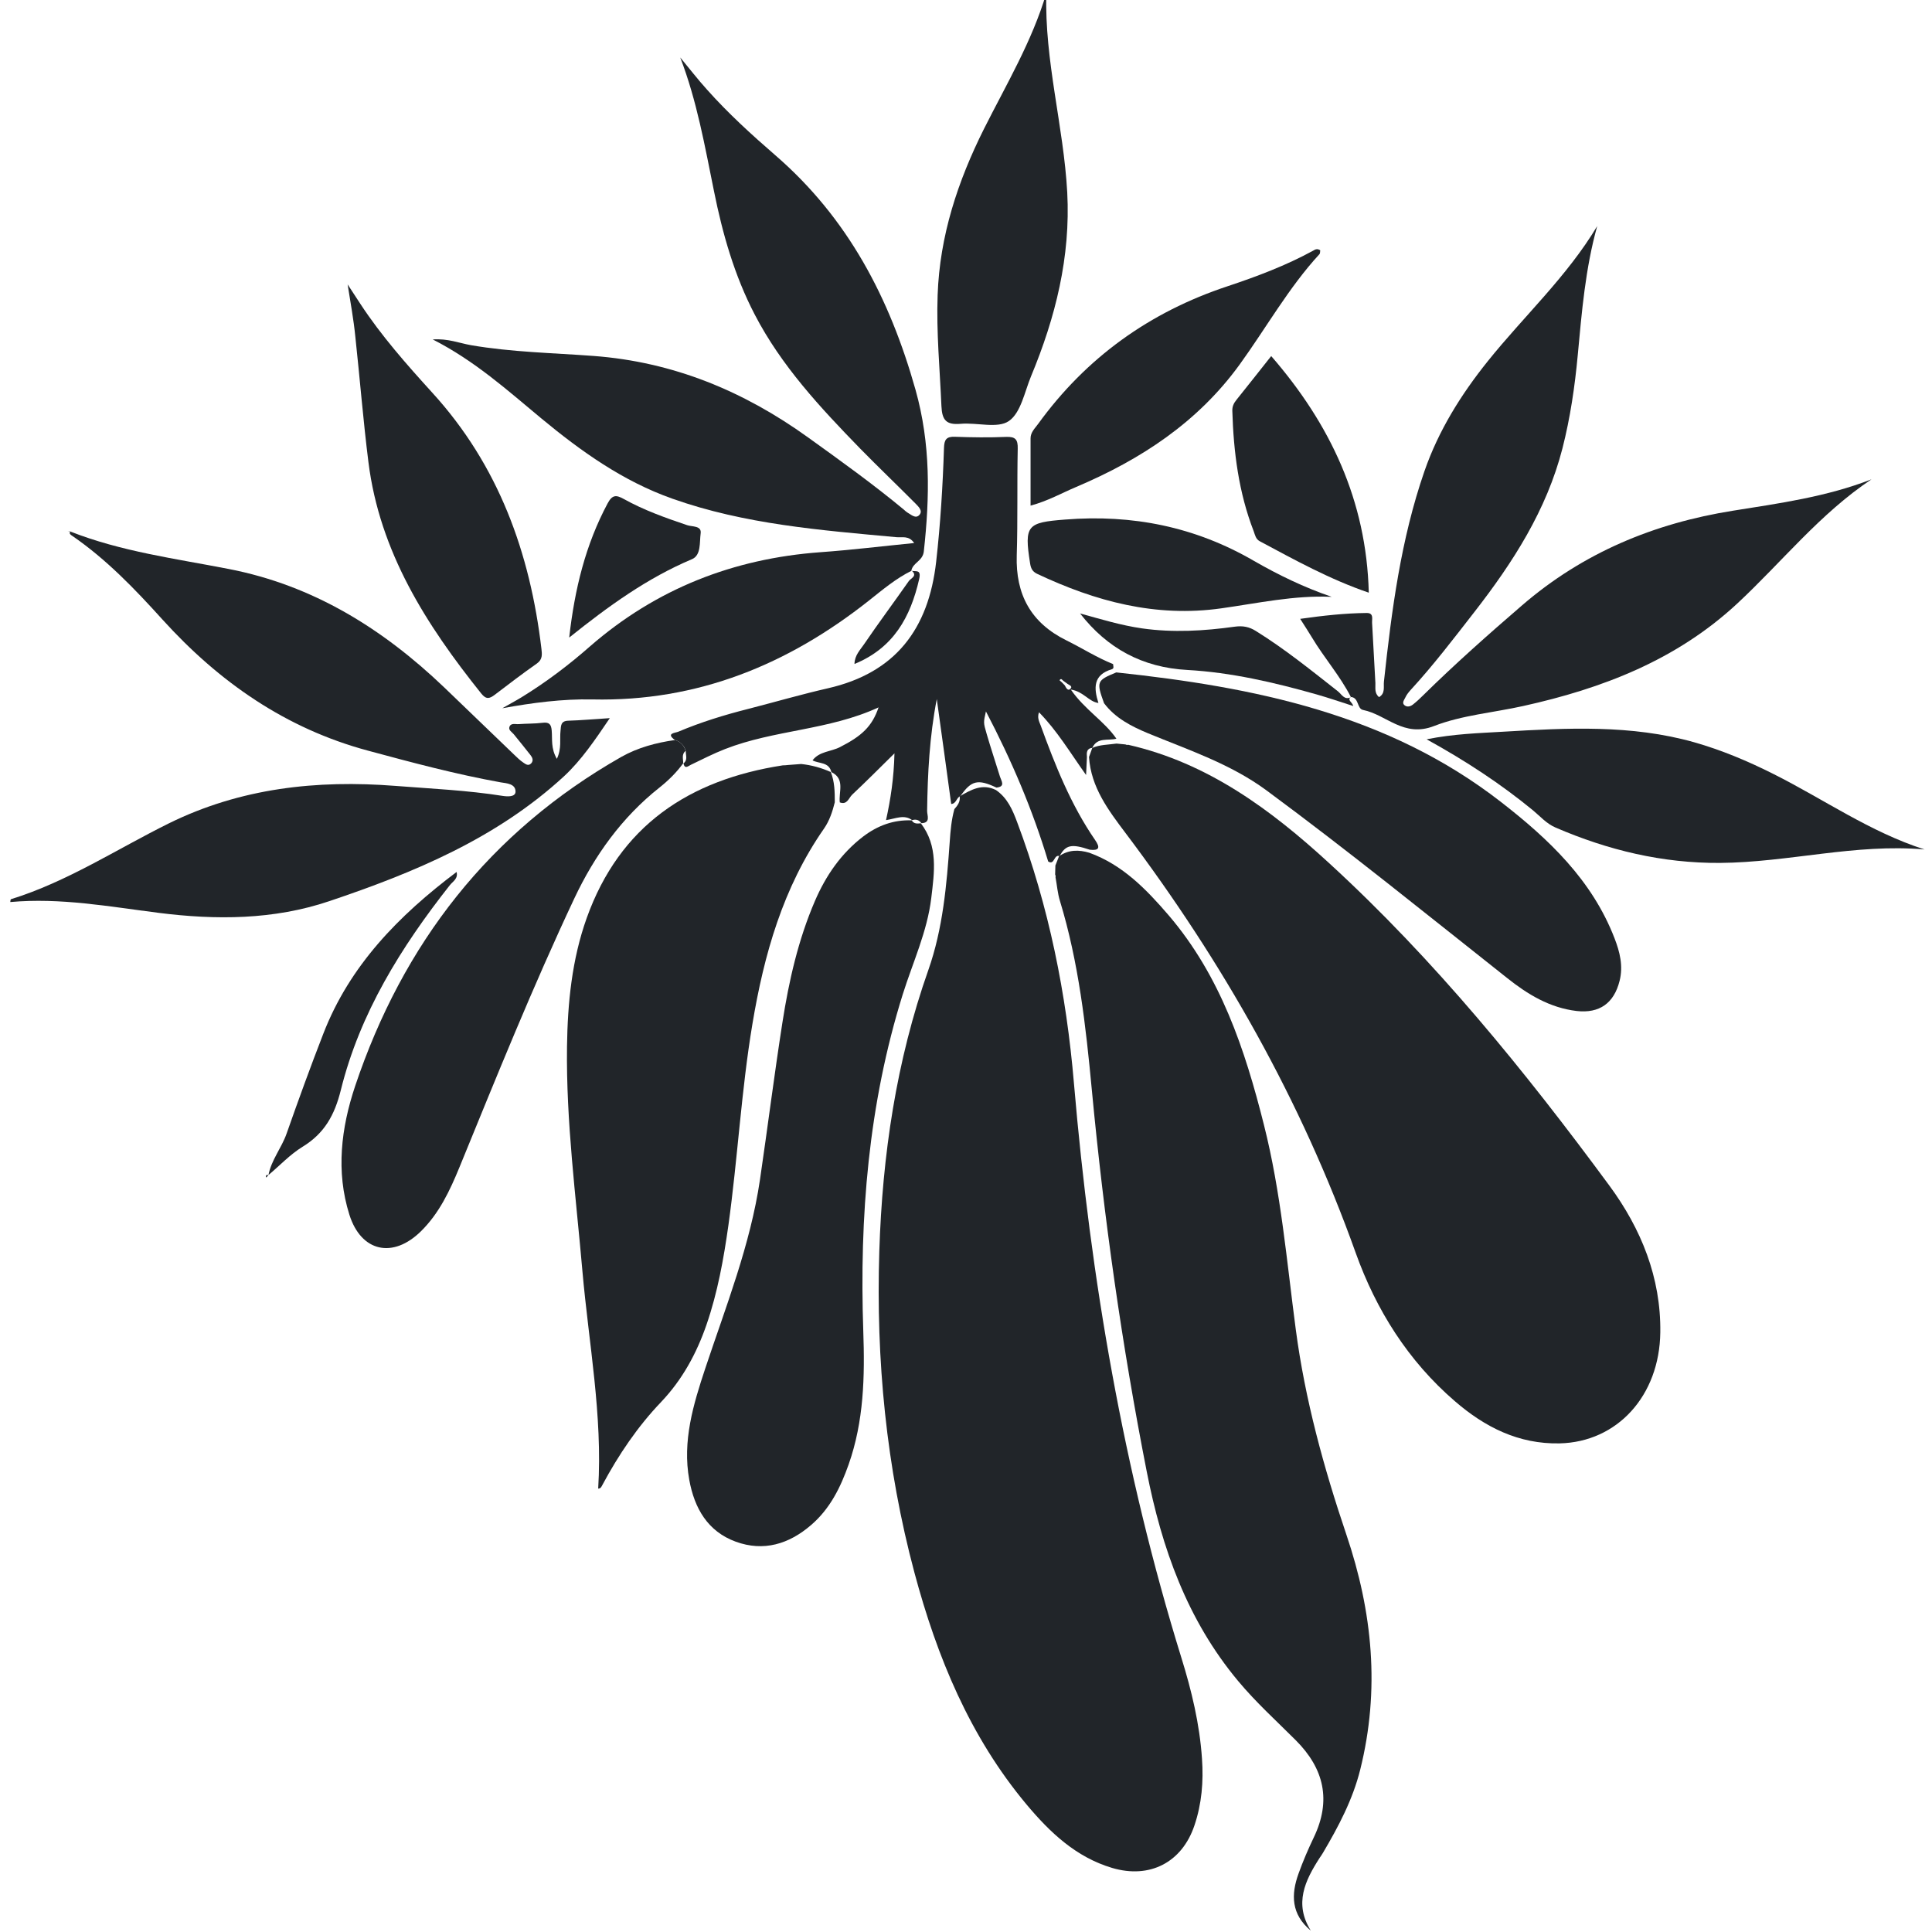 <svg version="1.2" baseProfile="tiny-ps" xmlns="http://www.w3.org/2000/svg" viewBox="0 0 158 158" width="158" height="158">
	<title>varietyClassification-svg</title>
	<style>
		tspan { white-space:pre }
		.shp0 { fill: #212529 }
	</style>
	<g id="varietyClassification">
		<path id="Layer" class="shp0" d="M81.45 64.61C82.38 65.25 82.8 66.21 83.18 67.23C85.78 74.14 87.21 81.29 87.83 88.62C89.19 104.56 91.87 120.25 96.61 135.56C97.45 138.26 98.11 141 98.3 143.84C98.43 145.7 98.28 147.52 97.68 149.29C96.66 152.32 94.02 153.67 90.95 152.76C87.99 151.88 85.86 149.85 83.95 147.57C79.31 142.02 76.63 135.51 74.78 128.6C72.48 119.99 71.63 111.21 71.91 102.33C72.16 94.48 73.29 86.78 75.92 79.33C77.11 75.95 77.42 72.38 77.67 68.83C77.73 67.93 77.81 67.04 78.05 66.17C78.32 65.87 78.55 65.55 78.48 65.12L78.47 65.13C79.41 64.59 80.33 64.05 81.45 64.61Z" />
		<path id="Layer" class="shp0" d="M91.31 60.81C91.55 60.83 91.8 60.86 92.04 60.88L92.15 60.92L92.27 60.91C98.77 62.39 103.93 66.21 108.7 70.59C117.34 78.51 124.7 87.57 131.63 96.98C134.21 100.49 135.84 104.48 135.78 108.96C135.72 114.15 132.25 117.94 127.54 118.04C124.19 118.11 121.43 116.71 118.98 114.59C115.16 111.3 112.54 107.13 110.87 102.46C106.42 90 99.99 78.66 92.05 68.13C90.65 66.27 89.22 64.39 89.06 61.91C89.15 61.66 89.24 61.41 89.33 61.16L89.32 61.17C89.94 60.89 90.63 60.91 91.31 60.81Z" />
		<path id="Layer" class="shp0" d="M86.29 71.52C86.3 71.27 86.3 71.03 86.31 70.78C86.41 70.53 86.51 70.27 86.61 70.02L86.6 70.03C87.38 69.48 88.22 69.48 89.09 69.74C91.81 70.73 93.74 72.72 95.57 74.85C99.82 79.82 101.81 85.8 103.37 92.01C104.76 97.51 105.23 103.14 105.97 108.73C106.73 114.48 108.26 120.04 110.11 125.51C112.25 131.83 112.87 138.19 111.24 144.72C110.63 147.17 109.46 149.38 108.19 151.53C108.11 151.67 108.01 151.81 107.92 151.94C106.73 153.79 105.81 155.68 107.2 157.89C105.59 156.56 105.57 154.94 106.2 153.21C106.56 152.21 106.98 151.23 107.44 150.27C108.89 147.25 108.29 144.64 105.97 142.32C104.38 140.73 102.71 139.22 101.26 137.48C97.09 132.49 95.01 126.61 93.78 120.34C91.75 110.01 90.28 99.61 89.29 89.13C88.8 83.92 88.22 78.71 86.68 73.67C86.49 73.05 86.44 72.38 86.32 71.74C86.34 71.68 86.33 71.6 86.29 71.52Z" />
		<path id="Layer" class="shp0" d="M74.56 46.67C73.28 47.3 72.19 48.22 71.08 49.1C64.45 54.35 57.05 57.39 48.46 57.2C46 57.15 43.56 57.47 41.08 57.92C41.6 57.62 42.13 57.34 42.64 57.03C44.63 55.81 46.5 54.4 48.25 52.86C53.66 48.15 59.97 45.68 67.09 45.16C69.61 44.98 72.13 44.67 74.76 44.41C74.33 43.77 73.77 43.98 73.3 43.93C67.11 43.36 60.9 42.88 54.98 40.78C50.94 39.35 47.52 36.91 44.26 34.21C41.5 31.92 38.83 29.51 35.39 27.76C36.62 27.67 37.56 28.06 38.52 28.23C41.84 28.8 45.2 28.86 48.55 29.11C55.07 29.6 60.83 31.99 66.08 35.77C68.74 37.68 71.4 39.59 73.92 41.68C74.01 41.76 74.1 41.85 74.2 41.91C74.51 42.08 74.87 42.45 75.18 42.12C75.5 41.78 75.11 41.43 74.87 41.18C73.37 39.67 71.83 38.2 70.34 36.68C67.08 33.33 63.9 29.92 61.72 25.72C60.06 22.53 59.09 19.12 58.39 15.63C57.64 11.95 57 8.26 55.63 4.7C56.36 5.58 57.06 6.49 57.83 7.34C59.55 9.27 61.46 11.01 63.41 12.7C69.35 17.84 72.76 24.38 74.87 31.87C76.12 36.31 76.04 40.64 75.55 45.1C75.46 45.89 74.65 46.01 74.53 46.67L74.56 46.67Z" />
		<path id="Layer" class="shp0" d="M64.46 62.56C64.81 62.53 65.16 62.51 65.52 62.48C66.36 62.57 67.17 62.79 67.95 63.14L67.94 63.13C68.26 63.93 68.27 64.77 68.27 65.61C68.08 66.37 67.84 67.11 67.39 67.76C64.03 72.58 62.48 78.06 61.53 83.76C60.62 89.21 60.33 94.74 59.57 100.2C59.18 102.96 58.69 105.69 57.78 108.33C56.97 110.68 55.8 112.83 54.08 114.64C52.14 116.67 50.59 118.97 49.27 121.43C49.19 121.57 49.14 121.74 48.92 121.74C49.29 115.75 48.15 109.87 47.63 103.95C47.1 97.84 46.29 91.74 46.37 85.59C46.42 82.02 46.77 78.47 47.98 75.08C50.68 67.53 56.35 63.77 64.02 62.59C64.15 62.59 64.31 62.58 64.46 62.56Z" />
		<path id="Layer" class="shp0" d="M75.3 67.32C76.74 69.19 76.41 71.34 76.16 73.44C75.83 76.19 74.65 78.7 73.83 81.31C71.02 90.29 70.28 99.52 70.6 108.86C70.73 112.57 70.65 116.23 69.4 119.77C68.74 121.64 67.88 123.39 66.33 124.72C64.52 126.28 62.45 126.91 60.17 126.08C57.87 125.24 56.79 123.34 56.37 121.03C55.79 117.85 56.7 114.85 57.68 111.9C59.37 106.82 61.36 101.82 62.15 96.48C62.78 92.19 63.32 87.89 63.99 83.6C64.52 80.2 65.28 76.85 66.65 73.67C67.54 71.61 68.78 69.8 70.58 68.42C71.76 67.52 73.07 67.03 74.57 67.09L74.55 67.07C74.72 67.39 75.02 67.36 75.31 67.33L75.3 67.32Z" />
		<path id="Layer" class="shp0" d="M110.48 57.01C109.59 55.27 108.29 53.8 107.29 52.13C107.02 51.68 106.73 51.24 106.33 50.61C108.23 50.34 109.99 50.15 111.76 50.13C112.37 50.12 112.19 50.63 112.21 50.94C112.31 52.57 112.38 54.21 112.48 55.85C112.5 56.25 112.38 56.68 112.78 57.01C113.31 56.7 113.13 56.17 113.18 55.73C113.81 49.91 114.56 44.11 116.49 38.54C117.64 35.22 119.48 32.27 121.67 29.54C124.63 25.85 128.15 22.62 130.62 18.49C129.65 21.96 129.36 25.5 129.03 29.04C128.79 31.61 128.42 34.15 127.78 36.66C126.48 41.73 123.72 46.01 120.56 50.07C118.87 52.24 117.21 54.42 115.35 56.44C115.19 56.62 115.03 56.82 114.93 57.04C114.84 57.24 114.61 57.49 114.88 57.69C115.1 57.85 115.36 57.77 115.56 57.61C115.85 57.38 116.12 57.13 116.38 56.87C118.98 54.31 121.71 51.89 124.47 49.51C129.45 45.21 135.25 42.8 141.7 41.77C145.53 41.16 149.38 40.63 153.05 39.2C148.83 42.01 145.71 45.98 142.05 49.38C137.08 53.99 131.03 56.31 124.56 57.74C122.13 58.28 119.55 58.49 117.29 59.37C114.79 60.35 113.4 58.45 111.47 58.06C110.96 57.96 111.15 57.04 110.47 57L110.48 57.01Z" />
		<path id="Layer" class="shp0" d="M5.73 43.46C9.91 45.11 14.34 45.68 18.7 46.53C25.61 47.87 31.29 51.41 36.3 56.19C38.22 58.03 40.14 59.88 42.05 61.72C42.29 61.95 42.52 62.18 42.79 62.36C42.97 62.48 43.2 62.68 43.44 62.43C43.65 62.2 43.54 61.95 43.39 61.76C42.94 61.18 42.47 60.61 42.01 60.04C41.86 59.86 41.57 59.71 41.66 59.45C41.78 59.1 42.15 59.24 42.41 59.22C43.06 59.17 43.72 59.19 44.37 59.11C44.92 59.04 45.08 59.24 45.12 59.76C45.18 60.46 45.04 61.2 45.54 62.06C45.95 61.19 45.76 60.46 45.84 59.77C45.88 59.35 45.85 58.96 46.47 58.94C47.52 58.91 48.57 58.81 49.87 58.73C48.65 60.53 47.55 62.16 46.13 63.48C40.63 68.55 33.88 71.36 26.92 73.7C22.38 75.23 17.67 75.25 12.95 74.65C8.93 74.14 4.94 73.4 0.84 73.77C0.86 73.65 0.86 73.55 0.89 73.54C5.5 72.11 9.52 69.46 13.8 67.34C19.68 64.44 25.91 63.77 32.33 64.27C35.27 64.5 38.21 64.63 41.12 65.09C41.52 65.15 42.15 65.18 42.16 64.75C42.17 64.09 41.43 64.06 40.94 63.98C37.28 63.32 33.69 62.36 30.1 61.39C23.36 59.58 17.91 55.77 13.28 50.66C11.03 48.17 8.71 45.75 5.92 43.83C5.79 43.74 5.63 43.66 5.74 43.46L5.73 43.46Z" />
		<path id="Layer" class="shp0" d="M91.29 54.99C102.55 56.19 113.47 58.38 122.73 65.57C126.66 68.62 130.2 71.97 132.04 76.74C132.47 77.85 132.76 79 132.45 80.22C131.99 82.05 130.8 82.89 128.94 82.68C126.74 82.42 124.93 81.32 123.25 79.98C116.73 74.82 110.28 69.59 103.59 64.65C100.64 62.47 97.21 61.34 93.89 59.97C92.52 59.4 91.21 58.73 90.29 57.51C89.65 55.74 89.69 55.65 91.29 54.99Z" />
		<path id="Layer" fill-rule="evenodd" class="shp0" d="M66.45 62.18C67.01 61.44 67.95 61.48 68.69 61.1C70.46 60.2 71.32 59.42 71.85 57.85C67.78 59.73 63.32 59.68 59.29 61.26C58.34 61.63 57.43 62.1 56.51 62.54C56.26 62.66 56.01 62.93 55.89 62.43C56.27 62.15 56.07 61.76 56.08 61.41C55.95 60.96 55.66 60.66 55.2 60.52C54.41 59.96 55.25 59.94 55.47 59.84C57.32 59.06 59.23 58.47 61.17 57.98C63.35 57.42 65.51 56.79 67.7 56.29C73.24 55.03 75.94 51.43 76.56 45.94C76.91 42.84 77.1 39.74 77.2 36.63C77.22 35.96 77.39 35.69 78.1 35.72C79.49 35.77 80.89 35.79 82.28 35.73C83.05 35.7 83.25 35.95 83.23 36.7C83.17 39.61 83.24 42.52 83.15 45.42C83.05 48.62 84.31 50.94 87.21 52.37C88.49 53 89.7 53.78 91.03 54.31C91.03 54.46 91.14 54.66 90.93 54.73C89.39 55.19 89.44 56.27 89.83 57.49C89.04 57.39 88.63 56.56 87.57 56.39C88.71 58.04 90.3 58.96 91.3 60.41C90.62 60.6 89.74 60.26 89.33 61.16C88.85 61.21 88.86 61.56 88.89 61.92C88.87 62.29 88.85 62.65 88.82 63.38C87.49 61.51 86.45 59.76 84.97 58.25C84.81 58.69 84.98 59 85.1 59.31C86.29 62.58 87.57 65.81 89.56 68.7C89.99 69.32 89.9 69.58 89.12 69.49C87.63 68.99 87.15 69.09 86.65 70.02C86.18 69.83 86.25 70.8 85.72 70.45C84.45 66.23 82.74 62.21 80.63 58.18C80.43 59.07 80.41 59.07 80.69 60.02C81.03 61.19 81.42 62.35 81.78 63.52C81.89 63.87 82.25 64.33 81.49 64.41C79.97 63.69 79.43 63.82 78.54 65.11C78.54 65.11 78.53 65.11 78.53 65.11C78.21 65.24 78.21 65.73 77.79 65.75C77.4 62.89 77.01 60.03 76.61 57.17C76.02 60.21 75.86 63.26 75.82 66.33C75.82 66.69 76.13 67.3 75.35 67.32C75.16 67.05 74.91 66.98 74.6 67.07L74.62 67.09C73.95 66.57 73.26 66.95 72.46 67.07C72.84 65.34 73.1 63.64 73.15 61.61C71.88 62.86 70.81 63.94 69.7 64.98C69.41 65.25 69.29 65.85 68.68 65.62C68.57 64.76 69.14 63.71 67.99 63.14C67.79 62.29 66.96 62.47 66.45 62.18ZM55.89 62.43L55.88 62.44L55.89 62.41C55.89 62.42 55.89 62.42 55.89 62.43ZM89.33 61.16C89.34 61.16 89.34 61.16 89.34 61.16L89.33 61.17L89.33 61.16ZM86.65 70.02L86.64 70.03C86.64 70.03 86.64 70.02 86.65 70.02ZM78.53 65.11C78.54 65.11 78.54 65.11 78.54 65.11L78.53 65.12C78.53 65.12 78.53 65.12 78.53 65.11ZM75.35 67.32C75.36 67.32 75.36 67.33 75.36 67.33L75.34 67.32L75.35 67.32ZM67.99 63.14C67.99 63.15 67.99 63.15 67.99 63.15L67.98 63.14L67.99 63.14ZM86.84 55.8C86.92 55.88 87 55.97 87.08 56.05C87.18 56.24 87.33 56.55 87.54 56.33C87.77 56.09 87.37 56.01 87.24 55.88C87.15 55.81 87.05 55.74 86.96 55.68C86.86 55.6 86.78 55.43 86.65 55.63C86.64 55.63 86.77 55.74 86.84 55.8Z" />
		<path id="Layer" class="shp0" d="M55.19 60.52C55.65 60.65 55.94 60.95 56.07 61.41C55.71 61.7 55.89 62.09 55.87 62.44L55.88 62.41C55.33 63.17 54.67 63.82 53.94 64.4C50.86 66.84 48.63 69.95 46.97 73.47C43.57 80.69 40.59 88.09 37.57 95.47C36.79 97.37 35.92 99.22 34.43 100.69C32.14 102.95 29.53 102.39 28.57 99.33C27.46 95.8 27.9 92.24 29.04 88.83C32.95 77.17 40.04 68.03 50.81 61.9C52.18 61.13 53.66 60.74 55.19 60.52Z" />
		<path id="Layer" class="shp0" d="M116.67 60.46C118.92 60.01 120.93 59.96 122.92 59.84C128.16 59.53 133.4 59.25 138.54 60.7C140.79 61.34 142.93 62.24 145.02 63.29C149.13 65.35 152.93 68.04 157.39 69.47C151.74 68.97 146.25 70.53 140.66 70.57C135.95 70.6 131.51 69.53 127.22 67.68C126.47 67.36 125.97 66.77 125.38 66.28C122.74 64.11 119.91 62.25 116.67 60.46Z" />
		<path id="Layer" class="shp0" d="M85.57 -0.56C85.41 4.97 86.98 10.28 87.28 15.74C87.56 21 86.32 25.96 84.32 30.77C83.79 32.05 83.49 33.75 82.51 34.43C81.59 35.07 79.9 34.54 78.56 34.66C77.39 34.76 77.04 34.37 76.99 33.2C76.86 30.18 76.57 27.17 76.68 24.13C76.85 19.28 78.33 14.82 80.47 10.54C82.3 6.9 84.39 3.4 85.57 -0.56Z" />
		<path id="Layer" class="shp0" d="M28.43 23.26C28.78 23.79 29.13 24.32 29.47 24.85C31.18 27.46 33.25 29.8 35.34 32.1C40.78 38.06 43.35 45.21 44.28 53.07C44.33 53.51 44.38 53.93 43.91 54.26C42.74 55.08 41.6 55.95 40.46 56.82C40.04 57.14 39.76 57.22 39.36 56.72C34.86 51.1 31.05 45.14 30.13 37.79C29.7 34.38 29.43 30.95 29.06 27.54C28.92 26.12 28.66 24.73 28.43 23.26Z" />
		<path id="Layer" class="shp0" d="M107.97 20.47C107.95 20.57 107.97 20.71 107.91 20.78C105.38 23.53 103.56 26.8 101.38 29.81C97.95 34.54 93.3 37.58 88.02 39.82C86.83 40.32 85.7 40.97 84.28 41.35C84.28 39.43 84.28 37.64 84.28 35.85C84.28 35.35 84.63 35.04 84.89 34.68C88.83 29.24 94.02 25.52 100.39 23.41C102.79 22.61 105.16 21.72 107.39 20.5C107.56 20.39 107.74 20.31 107.97 20.47Z" />
		<path id="Layer" class="shp0" d="M111.94 48.47C108.75 47.38 105.9 45.8 103.02 44.26C102.7 44.09 102.64 43.76 102.53 43.45C101.3 40.28 100.88 36.97 100.78 33.6C100.77 33.25 100.89 32.98 101.11 32.71C102.06 31.53 102.99 30.34 103.96 29.12C108.77 34.66 111.75 40.92 111.94 48.47Z" />
		<path id="Layer" class="shp0" d="M108.91 48.81C105.85 48.67 102.87 49.33 99.88 49.75C94.51 50.51 89.58 49.18 84.8 46.92C84.41 46.73 84.3 46.45 84.24 46.06C83.75 42.95 84 42.73 87.1 42.49C92.61 42.05 97.75 43.08 102.55 45.87C104.55 47.02 106.65 48.04 108.91 48.81Z" />
		<path id="Layer" class="shp0" d="M21.95 96.12C22.18 94.87 23.03 93.88 23.44 92.7C24.4 89.97 25.39 87.24 26.44 84.54C28.6 78.96 32.61 74.87 37.34 71.31C37.48 71.87 37.02 72.09 36.78 72.4C32.8 77.45 29.43 82.86 27.87 89.16C27.36 91.2 26.53 92.69 24.75 93.78C23.72 94.41 22.87 95.33 21.94 96.11L21.95 96.12Z" />
		<path id="Layer" class="shp0" d="M46.55 52.14C47 48.15 47.89 44.54 49.69 41.17C50.07 40.46 50.38 40.46 51 40.8C52.65 41.72 54.42 42.35 56.2 42.95C56.62 43.09 57.39 42.98 57.3 43.62C57.2 44.35 57.35 45.41 56.59 45.73C52.94 47.27 49.77 49.56 46.55 52.14Z" />
		<path id="Layer" class="shp0" d="M110.47 56.99C110.16 57.28 110.57 57.38 110.67 57.74C109.62 57.4 108.65 57.07 107.67 56.79C104.21 55.81 100.69 54.99 97.1 54.79C93.42 54.59 90.55 53.02 88.33 50.17C89.98 50.62 91.65 51.14 93.4 51.39C95.94 51.75 98.47 51.6 100.98 51.25C101.64 51.16 102.16 51.26 102.7 51.6C105.07 53.07 107.23 54.82 109.42 56.54C109.72 56.78 109.94 57.28 110.48 57.02C110.48 57.01 110.47 56.99 110.47 56.99Z" />
		<path id="Layer" class="shp0" d="M74.55 46.68C74.89 46.77 75.36 46.53 75.17 47.36C74.46 50.46 73.08 52.99 69.88 54.3C69.89 53.59 70.35 53.15 70.66 52.69C71.85 50.94 73.12 49.24 74.33 47.51C74.49 47.29 75.06 47.1 74.56 46.67L74.55 46.68Z" />
		<path id="Layer" class="shp0" d="M5.75 43.44C5.68 43.44 5.6 43.43 5.53 43.43C5.6 43.44 5.67 43.45 5.73 43.46L5.75 43.44Z" />
		<path id="Layer" class="shp0" d="M21.94 96.11C21.89 96.17 21.83 96.24 21.78 96.3C21.77 96.27 21.74 96.23 21.74 96.2C21.77 96.08 21.85 96.05 21.95 96.12L21.94 96.11Z" />
	</g>
</svg>
